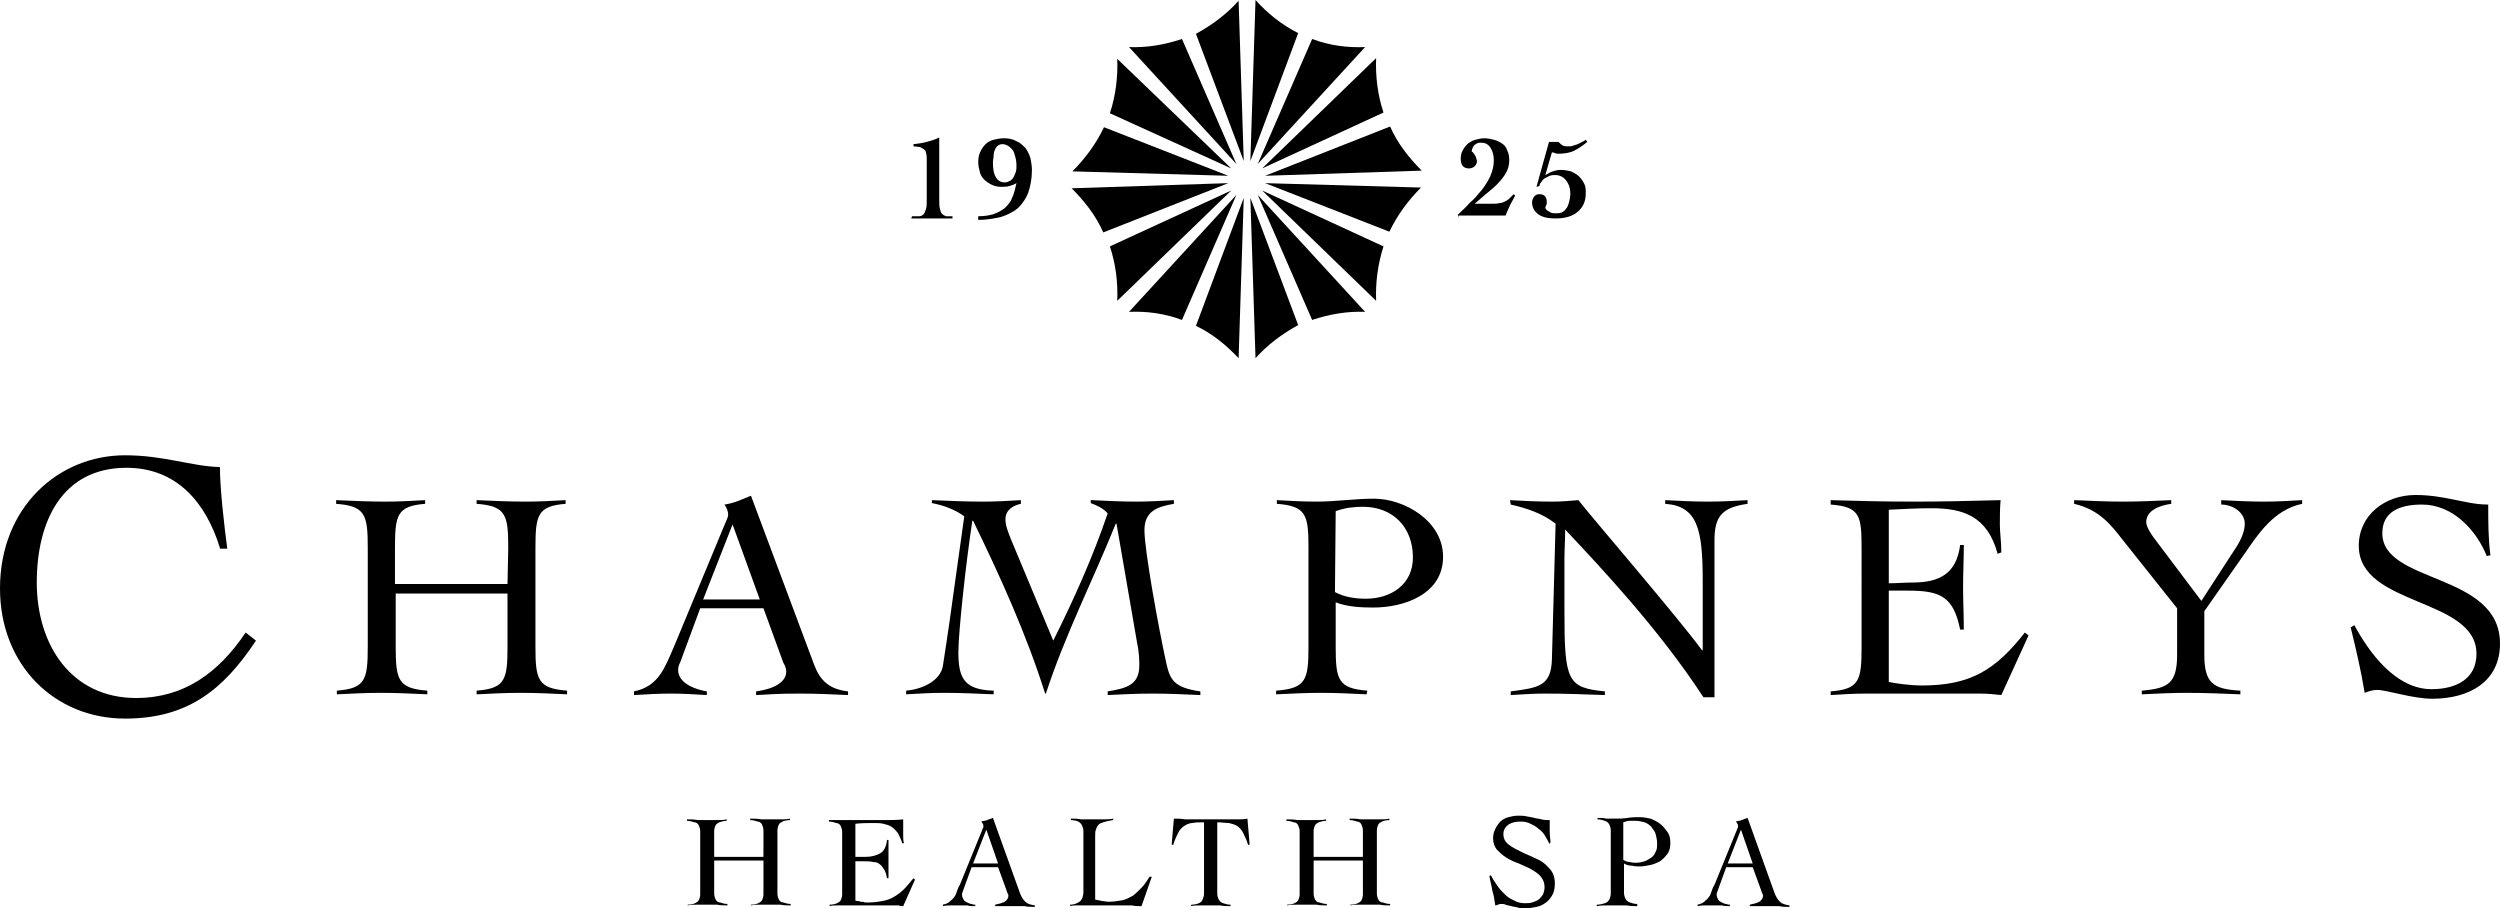 <?xml version="1.0" encoding="utf-8"?>
<!-- Generator: Adobe Illustrator 21.1.0, SVG Export Plug-In . SVG Version: 6.00 Build 0)  -->
<svg version="1.1" id="Layer_1" xmlns="http://www.w3.org/2000/svg" xmlns:xlink="http://www.w3.org/1999/xlink" x="0px" y="0px"
	 viewBox="0 0 339.9 123.5" style="enable-background:new 0 0 339.9 123.5;" xml:space="preserve">
<style type="text/css">
	.st0{fill:#000000;}
	.st1{fill:#000000;}
</style>
<g>
	<path class="st0" d="M69.1,74.5c0-4.5-0.3-5.7-4.3-6V68c2.2,0.1,4.5,0.2,6.7,0.2c1.8,0,3.6-0.1,5.4-0.2v0.5c-3.8,0.3-4.1,1.5-4.1,6
		v13.4c0,4.5,0.3,5.7,4.3,6v0.5c-2.1-0.1-4.2-0.2-6.3-0.2c-2,0-4,0.1-6,0.2v-0.5c3.9-0.3,4.2-1.5,4.2-6v-7.2H53.8v7.2
		c0,4.5,0.3,5.7,4.3,6v0.5c-2.1-0.1-4.2-0.2-6.3-0.2c-2,0-4,0.1-6,0.2v-0.5c3.9-0.3,4.2-1.5,4.2-6V74.5c0-4.5-0.3-5.7-4.3-6V68
		c2.2,0.1,4.5,0.2,6.7,0.2c1.8,0,3.6-0.1,5.4-0.2v0.5c-3.8,0.3-4.1,1.5-4.1,6v4.9H69L69.1,74.5L69.1,74.5z"/>
	<path class="st0" d="M99.6,71.3l-4,10.2h7.7L99.6,71.3z M95.2,82.7L92.5,90c-0.2,0.4-0.3,0.7-0.3,1.1c0,1.9,2.6,2.7,3.9,2.9v0.5
		c-1.6-0.1-3.3-0.2-5-0.2c-1.6,0-3.1,0.1-4.9,0.2V94c3.4-0.7,4.2-3.3,5.4-6l7.1-17.1c0.2-0.4,0.3-0.7,0.3-1s-0.2-0.9-0.5-1.3
		c1.4-0.2,2.3-0.7,3.6-1.2l8.6,23c0.8,2.1,2,3.3,4.6,3.6v0.5c-2.2-0.1-4.3-0.2-6.5-0.2c-3,0-4.1,0.1-6,0.2V94
		c2.3-0.3,4.1-1.2,4.1-2.7c0-0.4-0.2-0.9-0.4-1.2l-2.7-7.4C103.8,82.7,95.2,82.7,95.2,82.7z"/>
	<path class="st0" d="M148.5,68c2,0.1,4,0.2,5.9,0.2c1.7,0,3.5-0.1,5.2-0.2v0.5c-2.3,0.4-4,1-4,3.6c0,2.7,1.9,13.2,3,18.2
		c0.5,2.1,1,3.2,4.6,3.7v0.5c-2.2-0.1-4.4-0.2-6.5-0.2c-2.1,0-4.1,0.1-6.1,0.2V94c2.4-0.4,4.3-0.8,4.3-3.5c0-0.6,0-1.7-0.3-3.1
		l-2.8-16.2h-0.1c-3.1,7.7-6.9,15.1-9.5,23.1h-0.1c-2.6-8.2-6.1-15.9-9.8-23.5h-0.1c-0.9,5.9-1.9,15.2-1.9,17.9
		c0,3.5,0.8,5.1,4.8,5.2v0.5c-2.3-0.1-4.5-0.2-6.8-0.2c-1.7,0-3.4,0.1-5.1,0.2v-0.5c2.3-0.2,4.7-1.4,5-3.4c0.3-1.8,0.6-4,0.9-6
		l2-14.3c-1.2-0.9-2.8-1.5-4.4-1.8V68c2.3,0.1,4.7,0.2,7,0.2c1.7,0,3.4-0.1,5.1-0.2v0.5c-1,0.2-2.1,0.8-2.1,2.1
		c0,0.9,0.4,1.8,0.7,2.6l5.8,13.9c2.8-5.6,5.4-11.4,7.4-17.3c-0.6-0.7-1.5-1.1-2.3-1.4V68L148.5,68L148.5,68z"/>
	<path class="st0" d="M181.5,80.5c1.3,0.7,2.8,0.9,4.2,0.9c3.5,0,6.4-2,6.4-5.6c0-4.2-2.8-6.9-6.8-6.9c-1,0-2.4,0.1-3.7,0.6
		L181.5,80.5L181.5,80.5z M185.8,94.4c-2.1-0.1-4.1-0.2-6.2-0.2c-2,0-4,0.1-6.1,0.2v-0.5c4.1-0.3,4.4-1.5,4.4-6V74.5
		c0-4.5-0.3-5.7-4.3-6V68c1.8,0.1,3.6,0.2,5.4,0.2c2.6,0,5.2-0.4,7.8-0.4c4.1,0,9.4,3,9.4,7.9c0,5.1-5.3,6.9-9.5,6.9
		c-1.7,0-3.5-0.1-5.1-0.7v6c0,4.5,0.3,5.7,4.3,6L185.8,94.4L185.8,94.4z"/>
	<path class="st0" d="M205.3,68c1.9,0.1,3.5,0.2,5.8,0.2c1.2,0,2.3-0.1,3.5-0.2c2.2,2.8,13.5,15.9,16.8,20.4h0.1c0-1.6,0-3.2,0-4.8
		v-4.7c0-6.9-0.7-10.1-5.1-10.4V68c1.9,0.1,3.9,0.2,5.8,0.2c1.8,0,3.6-0.1,5.4-0.2v0.5c-3.5,0.5-4.5,1.7-4.5,5v21.3h-1.5
		c-6-9.2-13.9-17.6-18.8-22.8c0,1.4-0.1,2.7-0.1,4.1v7c0,9.5,0.4,10.4,5.5,10.9v0.5c-2.7-0.1-5.4-0.2-8.1-0.2
		c-1.6,0-3.1,0.1-4.7,0.2V94c3.8-0.5,5.5-0.7,5.6-4.4l0.5-18.4c-1.8-1.4-3.9-2.1-6.1-2.6L205.3,68L205.3,68z"/>
	<path class="st0" d="M256.7,92.7c0.9,0.2,3,0.5,4.6,0.5c6.6,0,10-2.1,14-7.2l0.5,0.4l-3.7,8.1c-0.9-0.1-1.9-0.2-2.9-0.2h-15.5
		c-1.6,0-3.2,0.1-4.8,0.2V94c3.9-0.3,4.2-1.5,4.2-6V74.6c0-4.5-0.2-5.7-4.2-6V68c3.7,0.1,6.5,0.2,11.5,0.2c3.8,0,7.7-0.1,11.6-0.2
		c-0.1,1.2-0.1,2.3-0.1,3.3c0,1.2,0.2,2.3,0.2,3.8l-0.5,0.2c-1.4-5.2-4.8-6.2-9-6.2c-1.9,0-3.8,0.1-5.8,0.2v10
		c1.1,0,2.1-0.1,3.2-0.1c3.7,0,6-1.2,6.5-5.1h0.5c0,1.9-0.1,3.8-0.1,5.7s0.1,3.9,0.1,5.8h-0.5c-0.9-4.5-2.7-5.3-7.1-5.3h-2.6v12.4
		H256.7z"/>
	<path class="st0" d="M282,68c2.3,0.1,4.5,0.2,6.7,0.2c2.1,0,4.3-0.1,6.5-0.2v0.5c-1.4,0.2-3.4,0.8-3.4,2.5c0,0.6,0.6,1.6,1.7,3
		l5.8,7.7l4.8-7.4c0.7-1.1,1.1-2.2,1.1-3.1c0-1.5-1.6-2.6-3.2-2.6V68c1.9,0.1,3.9,0.2,5.8,0.2c1.7,0,3.5-0.1,5.2-0.2v0.5
		c-3.9,0.8-6.1,4.3-7.7,6.6l-5.6,8V89c0,3.9,1.2,4.7,4.9,4.9v0.5c-2.4-0.1-4.9-0.2-7.3-0.2c-2,0-4.1,0.1-6.1,0.2v-0.5
		c3.6-0.3,4.8-1,4.8-4.9v-6.3l-7.4-9.3c-1.5-1.9-3.1-4.1-6.6-4.9V68L282,68z"/>
	<path class="st0" d="M338.1,75.6c-1.4-3.5-4.6-7-8.8-7c-3.1,0-5.4,1-5.4,3.9c0,6.9,16,5.3,16,15c0,5.2-4.2,7.5-9.2,7.5
		c-2.7,0-6.2-1.2-7.5-1.2c-0.6,0-1.2,0.2-1.7,0.4c-0.5-3.1-1.2-6-1.9-8.9l0.5-0.3c2,3.7,5.6,8.7,10.5,8.7c3.2,0,6.1-1.3,6.1-4.8
		c0-7.7-16-6.4-16-14.7c0-4.2,3.6-6.9,7.7-6.9c2,0,3.6,0.3,5.1,0.6c1.6,0.3,3,0.7,4.8,0.7c0,2.3,0,4.7,0.3,6.9L338.1,75.6
		L338.1,75.6z"/>
	<path class="st0" d="M29.9,74.5C28,68.3,24,63.6,17.2,63.6C8.5,63.6,5,70.8,5,79.2c0,8.5,4.7,15.7,13.5,15.7
		c6.5,0,11.2-3.4,14.9-8.9l1.4,1.1c-4.5,6.8-9.4,10.6-17.8,10.6C7.5,97.7,0,90.5,0,80c0-11,7.9-18.1,17-18.1c5.3,0,9,1.5,12.9,1.6
		c0,2.9,0.6,8.1,1,11.1h-1L29.9,74.5L29.9,74.5z"/>
	<path class="st0" d="M103.8,114.2c0-0.5,0-0.9,0-1.3c0-0.3-0.1-0.6-0.2-0.8c-0.1-0.2-0.3-0.4-0.6-0.4c-0.3-0.1-0.6-0.2-1-0.2v-0.2
		c0.5,0,1,0,1.5,0.1c0.5,0,1,0,1.5,0c0.4,0,0.8,0,1.2,0s0.8,0,1.2-0.1v0.2c-0.4,0-0.8,0.1-1,0.2s-0.4,0.2-0.5,0.4
		c-0.1,0.2-0.2,0.5-0.2,0.8s0,0.7,0,1.3v6c0,0.5,0,0.9,0,1.3c0,0.3,0.1,0.6,0.2,0.8c0.1,0.2,0.3,0.4,0.6,0.4c0.3,0.1,0.6,0.2,1,0.2
		v0.2c-0.5,0-0.9,0-1.4-0.1c-0.5,0-0.9,0-1.4,0c-0.4,0-0.9,0-1.3,0c-0.4,0-0.9,0-1.3,0.1V123c0.4,0,0.8-0.1,1-0.2s0.4-0.2,0.5-0.4
		c0.1-0.2,0.2-0.5,0.2-0.8s0-0.7,0-1.3V117h-6.7v3.2c0,0.5,0,0.9,0,1.3c0,0.3,0.1,0.6,0.2,0.8c0.1,0.2,0.3,0.4,0.6,0.4
		c0.3,0.1,0.6,0.2,1,0.2v0.2c-0.5,0-0.9,0-1.4-0.1c-0.5,0-0.9,0-1.4,0c-0.4,0-0.9,0-1.3,0s-0.9,0-1.3,0.1V123c0.4,0,0.8-0.1,1-0.2
		s0.4-0.2,0.5-0.4c0.1-0.2,0.2-0.5,0.2-0.8s0-0.7,0-1.3v-6c0-0.5,0-0.9,0-1.3c0-0.3-0.1-0.6-0.2-0.8c-0.1-0.2-0.3-0.4-0.6-0.4
		c-0.3-0.1-0.6-0.2-1-0.2v-0.2c0.5,0,1,0,1.5,0.1c0.5,0,1,0,1.5,0c0.4,0,0.8,0,1.2,0s0.8,0,1.2-0.1v0.2c-0.4,0-0.7,0.1-1,0.2
		c-0.2,0.1-0.4,0.2-0.5,0.4c-0.1,0.2-0.2,0.5-0.2,0.8s0,0.7,0,1.3v2.2h6.7V114.2L103.8,114.2z"/>
	<path class="st0" d="M116.1,122.4c0.1,0,0.2,0,0.4,0.1c0.2,0,0.3,0,0.5,0.1c0.2,0,0.4,0,0.6,0.1c0.2,0,0.4,0,0.5,0
		c0.7,0,1.4-0.1,1.9-0.2c0.6-0.1,1.1-0.3,1.6-0.6c0.5-0.3,0.9-0.6,1.3-1s0.8-0.9,1.3-1.5l0.2,0.2l-1.6,3.6c-0.2,0-0.4,0-0.6-0.1
		c-0.2,0-0.4,0-0.6,0h-6.8c-0.3,0-0.7,0-1,0s-0.7,0-1,0.1V123c0.4,0,0.8-0.1,1-0.2s0.4-0.2,0.5-0.4c0.1-0.2,0.2-0.5,0.2-0.8
		s0-0.7,0-1.2v-6c0-0.5,0-0.9,0-1.3c0-0.3-0.1-0.6-0.2-0.8c-0.1-0.2-0.3-0.4-0.6-0.4c-0.3-0.1-0.6-0.2-1-0.2v-0.2c0.4,0,0.8,0,1.2,0
		s0.7,0,1.1,0c0.4,0,0.8,0,1.2,0h1.5c0.8,0,1.7,0,2.5,0s1.7,0,2.6-0.1c0,0.1,0,0.3,0,0.4s0,0.3,0,0.4v0.7c0,0.3,0,0.5,0,0.8
		s0,0.6,0.1,0.9l-0.2,0.1c-0.2-0.6-0.4-1-0.6-1.4c-0.3-0.4-0.6-0.7-0.9-0.9c-0.3-0.2-0.7-0.3-1.1-0.4s-0.8-0.1-1.3-0.1
		c-0.8,0-1.7,0-2.5,0.1v4.5c0.2,0,0.5,0,0.7,0s0.5,0,0.7,0c0.8,0,1.5-0.2,2-0.5s0.8-0.9,0.9-1.8h0.2c0,0.4,0,0.9,0,1.3s0,0.9,0,1.3
		s0,0.9,0,1.3s0,0.9,0,1.3h-0.2c-0.1-0.5-0.2-0.9-0.4-1.2c-0.2-0.3-0.4-0.6-0.6-0.7c-0.2-0.2-0.5-0.3-0.9-0.3
		c-0.3-0.1-0.8-0.1-1.2-0.1h-1.2v5.3L116.1,122.4L116.1,122.4z"/>
	<path class="st0" d="M134.1,112.8l-1.8,4.6h3.4L134.1,112.8z M132.1,117.9l-1.2,3.3c0,0.1-0.1,0.2-0.1,0.3s0,0.1,0,0.2
		c0,0.2,0.1,0.4,0.2,0.6c0.1,0.2,0.3,0.3,0.5,0.4c0.2,0.1,0.4,0.2,0.6,0.2c0.2,0.1,0.4,0.1,0.5,0.1v0.2c-0.4,0-0.7,0-1.1-0.1
		c-0.4,0-0.7,0-1.1,0s-0.7,0-1.1,0c-0.3,0-0.7,0-1.1,0.1V123c0.4-0.1,0.7-0.2,0.9-0.4c0.2-0.2,0.5-0.4,0.6-0.6
		c0.2-0.2,0.3-0.5,0.4-0.8c0.1-0.3,0.2-0.6,0.4-0.9l3.1-7.6c0-0.1,0.1-0.2,0.1-0.2c0-0.1,0-0.1,0-0.2s0-0.2-0.1-0.3
		c0-0.1-0.1-0.2-0.2-0.3c0.3-0.1,0.6-0.1,0.8-0.2c0.2-0.1,0.5-0.2,0.8-0.3l3.7,10.3c0.2,0.5,0.4,0.8,0.7,1.1
		c0.3,0.3,0.7,0.4,1.3,0.5v0.2c-0.5,0-1,0-1.4-0.1c-0.5,0-0.9,0-1.4,0h-0.8c-0.2,0-0.5,0-0.6,0c-0.2,0-0.4,0-0.6,0
		c-0.2,0-0.4,0-0.6,0V123c0.5-0.1,0.9-0.2,1.3-0.4c0.3-0.2,0.5-0.5,0.5-0.8c0-0.1,0-0.2-0.1-0.3c0-0.1-0.1-0.2-0.1-0.3l-1.2-3.3
		L132.1,117.9L132.1,117.9z"/>
	<path class="st0" d="M151.3,111.5c-0.6,0.1-1,0.2-1.3,0.3c-0.3,0.1-0.6,0.2-0.7,0.4c-0.2,0.2-0.2,0.4-0.3,0.6s-0.1,0.5-0.1,0.9v8.6
		c0.3,0.1,0.6,0.1,0.9,0.2c0.3,0,0.6,0.1,0.9,0.1c0.7,0,1.3-0.1,1.9-0.2c0.5-0.1,1-0.4,1.4-0.6c0.4-0.3,0.8-0.7,1.2-1.1
		s0.7-0.9,1.1-1.5h0.3l-1.4,4c-0.4,0-0.9,0-1.3-0.1c-0.4,0-0.9,0-1.3,0h-5.3c-0.3,0-0.6,0-0.9,0c-0.3,0-0.6,0-0.9,0.1V123
		c0.4,0,0.7-0.1,0.9-0.2c0.2-0.1,0.4-0.2,0.5-0.3c0.1-0.1,0.2-0.3,0.3-0.5c0-0.2,0.1-0.4,0.1-0.6v-7.1c0-0.5,0-0.9,0-1.3
		c0-0.3-0.1-0.6-0.2-0.8c-0.1-0.2-0.3-0.4-0.5-0.5s-0.6-0.2-1-0.2v-0.2c0.5,0,0.9,0,1.4,0.1c0.5,0,0.9,0,1.4,0s1,0,1.5,0
		s1,0,1.5-0.1L151.3,111.5L151.3,111.5z"/>
	<path class="st0" d="M162,123c0.4,0,0.8-0.1,1-0.2c0.2-0.1,0.4-0.2,0.5-0.5c0.1-0.2,0.2-0.5,0.2-0.8s0-0.7,0-1.3v-8.4
		c-0.6,0-1.2,0-1.6,0.1c-0.4,0-0.8,0.2-1.1,0.4c-0.3,0.2-0.6,0.5-0.8,0.9c-0.2,0.4-0.5,1-0.7,1.7l-0.2-0.1l0.3-3.5
		c0.5,0,1,0,1.5,0.1c0.5,0,1,0,1.5,0h4.2c0.5,0,1,0,1.4,0c0.5,0,0.9,0,1.4-0.1l0.3,3.5l-0.2,0.1c-0.2-0.7-0.5-1.3-0.7-1.7
		c-0.2-0.4-0.5-0.7-0.8-0.9c-0.3-0.2-0.7-0.3-1.1-0.4c-0.4,0-1-0.1-1.6-0.1v8.4c0,0.5,0,0.9,0,1.3c0,0.3,0.1,0.6,0.2,0.8
		c0.1,0.2,0.3,0.4,0.6,0.5s0.6,0.2,1,0.2v0.2c-0.5,0-0.9,0-1.4-0.1c-0.5,0-0.9,0-1.4,0c-0.4,0-0.9,0-1.3,0s-0.9,0-1.3,0.1L162,123
		L162,123z"/>
	<path class="st0" d="M185.3,114.2c0-0.5,0-0.9,0-1.3c0-0.3-0.1-0.6-0.2-0.8c-0.1-0.2-0.3-0.4-0.6-0.4c-0.3-0.1-0.6-0.2-1-0.2v-0.2
		c0.5,0,1,0,1.5,0.1c0.5,0,1,0,1.5,0c0.4,0,0.8,0,1.2,0s0.8,0,1.2-0.1v0.2c-0.4,0-0.8,0.1-1,0.2s-0.4,0.2-0.5,0.4
		c-0.1,0.2-0.2,0.5-0.2,0.8s0,0.7,0,1.3v6c0,0.5,0,0.9,0,1.3c0,0.3,0.1,0.6,0.2,0.8c0.1,0.2,0.3,0.4,0.6,0.4c0.3,0.1,0.6,0.2,1,0.2
		v0.2c-0.5,0-0.9,0-1.4-0.1c-0.5,0-0.9,0-1.4,0c-0.4,0-0.9,0-1.3,0c-0.4,0-0.9,0-1.3,0.1V123c0.4,0,0.8-0.1,1-0.2
		c0.2-0.1,0.4-0.2,0.5-0.4c0.1-0.2,0.2-0.5,0.2-0.8s0-0.7,0-1.3V117h-6.7v3.2c0,0.5,0,0.9,0,1.3c0,0.3,0.1,0.6,0.2,0.8
		c0.1,0.2,0.3,0.4,0.6,0.4c0.3,0.1,0.6,0.2,1,0.2v0.2c-0.5,0-0.9,0-1.4-0.1c-0.5,0-0.9,0-1.4,0c-0.4,0-0.9,0-1.3,0s-0.9,0-1.3,0.1
		V123c0.4,0,0.8-0.1,1-0.2s0.4-0.2,0.5-0.4c0.1-0.2,0.2-0.5,0.2-0.8s0-0.7,0-1.3v-6c0-0.5,0-0.9,0-1.3c0-0.3-0.1-0.6-0.2-0.8
		c-0.1-0.2-0.3-0.4-0.6-0.4c-0.3-0.1-0.6-0.2-1-0.2v-0.2c0.5,0,1,0,1.5,0.1c0.5,0,1,0,1.5,0c0.4,0,0.8,0,1.2,0s0.8,0,1.2-0.1v0.2
		c-0.4,0-0.7,0.1-1,0.2c-0.2,0.1-0.4,0.2-0.5,0.4c-0.1,0.2-0.2,0.5-0.2,0.8s0,0.7,0,1.3v2.2h6.7L185.3,114.2L185.3,114.2z"/>
	<path class="st0" d="M210.7,114.8c-0.2-0.4-0.4-0.8-0.6-1.1c-0.2-0.4-0.5-0.7-0.9-1c-0.3-0.3-0.7-0.5-1.1-0.7s-0.8-0.3-1.3-0.3
		c-0.7,0-1.2,0.1-1.7,0.4c-0.4,0.3-0.7,0.7-0.7,1.3c0,0.4,0.1,0.7,0.3,1c0.2,0.3,0.5,0.5,0.8,0.7c0.3,0.2,0.7,0.4,1.1,0.6
		s0.8,0.4,1.3,0.6c0.4,0.2,0.9,0.4,1.3,0.6c0.4,0.2,0.8,0.5,1.1,0.8s0.6,0.6,0.8,1c0.2,0.4,0.3,0.9,0.3,1.4c0,0.6-0.1,1.1-0.3,1.5
		c-0.2,0.4-0.5,0.8-0.9,1.1c-0.4,0.3-0.8,0.5-1.3,0.6s-1,0.2-1.6,0.2c-0.3,0-0.6,0-0.9-0.1c-0.3-0.1-0.6-0.1-0.9-0.2
		s-0.6-0.1-0.8-0.2s-0.4-0.1-0.6-0.1c-0.1,0-0.3,0-0.4,0.1c-0.1,0-0.2,0.1-0.4,0.1c-0.1-0.7-0.2-1.4-0.4-2c-0.1-0.7-0.3-1.3-0.4-2
		l0.2-0.1c0.2,0.4,0.5,0.9,0.8,1.3c0.3,0.5,0.7,0.9,1,1.2c0.4,0.4,0.8,0.7,1.3,0.9c0.5,0.3,1,0.4,1.5,0.4c0.3,0,0.7,0,1-0.1
		c0.3-0.1,0.6-0.2,0.9-0.4c0.2-0.2,0.4-0.4,0.6-0.7c0.1-0.3,0.2-0.6,0.2-1c0-0.6-0.2-1-0.5-1.4c-0.3-0.4-0.8-0.7-1.3-1
		s-1.1-0.5-1.7-0.8c-0.6-0.2-1.2-0.5-1.7-0.8s-0.9-0.7-1.3-1.1c-0.3-0.4-0.5-0.9-0.5-1.5c0-0.5,0.1-0.9,0.3-1.3
		c0.2-0.4,0.4-0.7,0.7-1c0.3-0.3,0.7-0.5,1.1-0.6c0.4-0.1,0.8-0.2,1.3-0.2c0.4,0,0.8,0,1.2,0.1c0.4,0.1,0.7,0.1,1,0.2s0.7,0.1,1,0.2
		s0.7,0.1,1.1,0.1c0,0.5,0,1.1,0,1.6s0.1,1,0.1,1.5h-0.1L210.7,114.8L210.7,114.8z"/>
	<path class="st0" d="M220.7,116.9c0.3,0.2,0.6,0.3,0.9,0.3c0.3,0.1,0.6,0.1,0.9,0.1c0.4,0,0.7-0.1,1.1-0.2c0.3-0.1,0.6-0.3,0.9-0.5
		c0.3-0.2,0.5-0.5,0.6-0.8c0.2-0.3,0.2-0.7,0.2-1.1c0-0.5-0.1-0.9-0.2-1.3s-0.4-0.7-0.6-1c-0.3-0.3-0.6-0.5-0.9-0.6
		c-0.4-0.1-0.8-0.2-1.2-0.2c-0.2,0-0.5,0-0.8,0s-0.6,0.1-0.9,0.2V116.9z M222.6,123.2c-0.5,0-0.9,0-1.4-0.1c-0.4,0-0.9,0-1.4,0
		c-0.4,0-0.9,0-1.3,0c-0.4,0-0.9,0-1.4,0.1V123c0.4,0,0.8-0.1,1.1-0.2s0.4-0.2,0.6-0.5c0.1-0.2,0.2-0.5,0.2-0.8s0-0.7,0-1.3v-6
		c0-0.5,0-0.9,0-1.3c0-0.3-0.1-0.6-0.2-0.8c-0.1-0.2-0.3-0.4-0.6-0.5s-0.6-0.2-1-0.2v-0.2c0.4,0,0.8,0,1.2,0.1c0.4,0,0.8,0,1.2,0
		c0.6,0,1.1,0,1.7-0.1c0.6-0.1,1.1-0.1,1.7-0.1c0.4,0,0.9,0.1,1.4,0.2c0.5,0.2,0.9,0.4,1.3,0.7c0.4,0.3,0.7,0.7,1,1.1
		s0.4,0.9,0.4,1.5s-0.1,1.1-0.4,1.5s-0.6,0.7-1,1c-0.4,0.2-0.8,0.4-1.3,0.5s-1,0.2-1.4,0.2s-0.7,0-1.1-0.1c-0.4,0-0.8-0.1-1.1-0.3
		v2.7c0,0.5,0,0.9,0,1.3c0,0.3,0.1,0.6,0.2,0.8c0.1,0.2,0.3,0.4,0.6,0.5s0.6,0.2,1,0.2C222.6,122.9,222.6,123.2,222.6,123.2z"/>
	<path class="st0" d="M236.7,112.8l-1.8,4.6h3.4L236.7,112.8z M234.7,117.9l-1.2,3.3c0,0.1-0.1,0.2-0.1,0.3s0,0.1,0,0.2
		c0,0.2,0.1,0.4,0.2,0.6c0.1,0.2,0.3,0.3,0.5,0.4s0.4,0.2,0.6,0.2c0.2,0.1,0.4,0.1,0.5,0.1v0.2c-0.4,0-0.7,0-1.1-0.1
		c-0.4,0-0.7,0-1.1,0c-0.4,0-0.7,0-1.1,0c-0.3,0-0.7,0-1.1,0.1V123c0.4-0.1,0.7-0.2,0.9-0.4c0.2-0.2,0.5-0.4,0.6-0.6
		c0.2-0.2,0.3-0.5,0.4-0.8c0.1-0.3,0.2-0.6,0.4-0.9l3.1-7.6c0-0.1,0.1-0.2,0.1-0.2c0-0.1,0-0.1,0-0.2s0-0.2-0.1-0.3
		c0-0.1-0.1-0.2-0.2-0.3c0.3-0.1,0.6-0.1,0.8-0.2s0.5-0.2,0.8-0.3l3.7,10.3c0.2,0.5,0.4,0.8,0.7,1.1c0.3,0.3,0.7,0.4,1.3,0.5v0.2
		c-0.5,0-1,0-1.4-0.1c-0.5,0-0.9,0-1.4,0h-0.8c-0.2,0-0.5,0-0.6,0c-0.2,0-0.4,0-0.6,0c-0.2,0-0.4,0-0.6,0V123
		c0.5-0.1,0.9-0.2,1.3-0.4c0.3-0.2,0.5-0.5,0.5-0.8c0-0.1,0-0.2-0.1-0.3c0-0.1-0.1-0.2-0.1-0.3l-1.2-3.3L234.7,117.9L234.7,117.9z"
		/>
</g>
<g>
	<path class="st1" d="M169.1,21.9l-0.7-21.8c-1.6,1.8-3.6,3.3-5.8,4.5L169.1,21.9z"/>
	<path class="st1" d="M170,21.9l6.5-17.4c-2.2-1.1-4.2-2.7-5.8-4.5L170,21.9z"/>
	<path class="st1" d="M167.4,22.9L151.9,8c0.1,2.4-0.2,5-1,7.4L167.4,22.9z"/>
	<path class="st1" d="M168.1,22.3l-7.4-17c-2.4,0.8-4.8,1.2-7.2,1.1L168.1,22.3z"/>
	<path class="st1" d="M167,24.9l-21.3,0.7c1.7,1.7,3.3,3.7,4.3,6L167,24.9z"/>
	<path class="st1" d="M167,23.9l-16.9-6.6c-1.1,2.3-2.6,4.3-4.3,6L167,23.9z"/>
	<path class="st1" d="M168.1,26.5l-14.6,15.9c2.4-0.1,4.8,0.2,7.2,1.1L168.1,26.5z"/>
	<path class="st1" d="M167.4,25.9l-16.5,7.6c0.8,2.4,1.1,4.9,1,7.4L167.4,25.9z"/>
	<path class="st1" d="M170,26.9l0.7,21.8c1.6-1.8,3.6-3.3,5.8-4.5L170,26.9z"/>
	<path class="st1" d="M169.1,26.9l-6.5,17.4c2.3,1.1,4.2,2.7,5.8,4.4L169.1,26.9z"/>
	<path class="st1" d="M171.6,25.9l15.5,15c-0.1-2.4,0.2-4.9,1-7.4L171.6,25.9z"/>
	<path class="st1" d="M171,26.5l7.4,17c2.4-0.8,4.8-1.2,7.2-1.1L171,26.5z"/>
	<path class="st1" d="M172,23.9l21.3-0.7c-1.7-1.7-3.3-3.7-4.3-6L172,23.9z"/>
	<path class="st1" d="M172,24.9l16.9,6.6c1.1-2.3,2.6-4.3,4.3-6L172,24.9z"/>
	<path class="st1" d="M171,22.3l14.6-15.9c-2.4,0.1-4.8-0.2-7.2-1.1L171,22.3z"/>
	<path class="st1" d="M171.6,22.9l16.5-7.6c-0.8-2.4-1.1-4.9-1-7.4L171.6,22.9z"/>
	<path class="st1" d="M124,29.4c0.4,0,0.7,0,1,0c0.2,0,0.4-0.1,0.6-0.3c0.1-0.1,0.2-0.4,0.3-0.7c0.1-0.3,0.1-0.7,0.1-1.2v-5.5
		c0-0.4,0-0.6-0.1-0.9c0-0.2-0.1-0.4-0.3-0.5c-0.1-0.1-0.3-0.2-0.5-0.3c-0.2,0-0.5-0.1-0.9-0.1v-0.3c1.2-0.1,2.4-0.4,3.5-0.9v8.5
		c0,0.5,0,0.9,0.1,1.2s0.1,0.5,0.3,0.7c0.1,0.1,0.3,0.2,0.5,0.3c0.2,0,0.5,0,0.9,0v0.3c-0.5,0-0.9,0-1.4,0s-0.9,0-1.4,0
		s-0.9,0-1.4,0s-0.9,0-1.4,0L124,29.4L124,29.4z"/>
	<path class="st1" d="M138.2,22.5c0-0.5-0.1-1-0.2-1.3c-0.1-0.4-0.2-0.7-0.4-0.9c-0.2-0.2-0.4-0.4-0.6-0.5s-0.4-0.2-0.7-0.2
		s-0.5,0.1-0.6,0.2c-0.2,0.1-0.3,0.3-0.4,0.5s-0.2,0.5-0.2,0.8s-0.1,0.6-0.1,1c0,0.9,0.1,1.5,0.4,2s0.7,0.7,1.2,0.7
		c0.3,0,0.5-0.1,0.7-0.2c0.2-0.1,0.4-0.3,0.5-0.5s0.2-0.4,0.3-0.7S138.2,22.8,138.2,22.5 M133,29.4c0.8,0,1.5-0.1,2.1-0.3
		s1.1-0.5,1.5-0.8c0.4-0.4,0.8-0.8,1-1.4c0.3-0.6,0.4-1.2,0.6-2c-0.3,0.2-0.7,0.3-1,0.4c-0.3,0.1-0.7,0.1-1.1,0.1
		c-0.5,0-0.9-0.1-1.3-0.3s-0.7-0.4-1-0.7s-0.5-0.6-0.6-1.1c-0.1-0.4-0.2-0.8-0.2-1.3s0.1-1,0.3-1.4c0.2-0.4,0.4-0.7,0.7-1
		c0.3-0.3,0.7-0.5,1.1-0.6s0.9-0.2,1.4-0.2c0.6,0,1.2,0.1,1.7,0.4c0.5,0.2,0.8,0.5,1.2,0.9c0.3,0.4,0.5,0.8,0.7,1.4
		c0.1,0.5,0.2,1.1,0.2,1.6c0,1.2-0.2,2.2-0.5,3.1c-0.3,0.8-0.8,1.5-1.4,2.1c-0.6,0.5-1.4,0.9-2.3,1.2c-0.9,0.2-1.9,0.4-3.1,0.4V29.4
		L133,29.4z"/>
	<path class="st1" d="M198.3,29.6l-0.1-0.4c0.5-0.5,1.1-1,1.6-1.6c0.6-0.5,1.1-1.1,1.6-1.7c0.5-0.6,0.9-1.3,1.2-1.9
		c0.3-0.7,0.5-1.4,0.5-2.2s-0.2-1.3-0.5-1.8c-0.3-0.4-0.7-0.6-1.2-0.6c-0.2,0-0.4,0-0.6,0.1c-0.2,0.1-0.3,0.2-0.4,0.3
		c-0.1,0.1-0.2,0.3-0.2,0.4c-0.1,0.1-0.1,0.3-0.1,0.4c0.2,0.1,0.3,0.3,0.5,0.6c0.1,0.3,0.2,0.5,0.2,0.7c0,0.3-0.1,0.5-0.3,0.7
		s-0.5,0.3-0.8,0.3s-0.6-0.1-0.8-0.3s-0.3-0.6-0.3-1c0-0.5,0.1-0.9,0.3-1.2c0.2-0.4,0.4-0.6,0.7-0.9c0.3-0.2,0.6-0.4,1-0.5
		c0.4-0.1,0.8-0.2,1.2-0.2c0.5,0,0.9,0.1,1.3,0.2c0.4,0.1,0.8,0.3,1.1,0.5s0.6,0.5,0.7,0.9c0.2,0.4,0.3,0.8,0.3,1.4
		c0,0.7-0.2,1.3-0.5,1.8s-0.7,1-1.2,1.5s-1,0.9-1.5,1.3s-1,0.9-1.5,1.3h2.4c0.4,0,0.7,0,1-0.1c0.3,0,0.5-0.1,0.7-0.2
		c0.2-0.1,0.4-0.2,0.6-0.4s0.4-0.4,0.6-0.6l0.2,0.2c-0.2,0.4-0.5,0.9-0.7,1.3c-0.2,0.4-0.4,0.9-0.6,1.4h-6.4V29.6z"/>
	<path class="st1" d="M208.9,25.4l1.7-6.1h1.3c0.2,0.2,0.4,0.4,0.6,0.5c0.2,0.1,0.5,0.1,0.8,0.1c0.2,0,0.4,0,0.6-0.1
		s0.4-0.1,0.6-0.2c0.2-0.1,0.4-0.2,0.6-0.3s0.4-0.2,0.5-0.3l0.2,0.3c-0.6,0.5-1.2,0.9-1.8,1.2c-0.6,0.3-1.4,0.4-2.1,0.4
		c-0.2,0-0.4,0-0.5-0.1c-0.1,0-0.3-0.1-0.4-0.1l-0.9,3.1c0.4-0.2,0.7-0.4,1-0.5s0.7-0.2,1.1-0.2c0.5,0,1,0.1,1.4,0.2
		c0.4,0.2,0.8,0.4,1.1,0.7c0.3,0.3,0.5,0.6,0.7,1s0.2,0.8,0.2,1.3c0,1.1-0.4,1.9-1.1,2.5c-0.7,0.6-1.7,0.9-3,0.9
		c-1.1,0-1.9-0.2-2.4-0.6c-0.5-0.4-0.8-0.9-0.8-1.6c0-0.3,0.1-0.5,0.3-0.8c0.2-0.2,0.4-0.3,0.7-0.3c0.7,0,1,0.4,1,1.1
		c0,0.2,0,0.3-0.1,0.4c0,0.1-0.1,0.2-0.1,0.4c0.1,0.2,0.3,0.4,0.6,0.5c0.2,0.2,0.5,0.2,0.8,0.2c0.3,0,0.5,0,0.8-0.1
		c0.2-0.1,0.5-0.3,0.6-0.5c0.2-0.2,0.3-0.5,0.4-0.8c0.1-0.4,0.2-0.8,0.2-1.3c0-0.7-0.2-1.3-0.6-1.8c-0.4-0.5-0.9-0.7-1.5-0.7
		c-0.2,0-0.4,0-0.7,0.1c-0.2,0.1-0.4,0.2-0.6,0.3s-0.4,0.3-0.5,0.5c-0.2,0.2-0.3,0.4-0.3,0.6L208.9,25.4z"/>
</g>
</svg>
